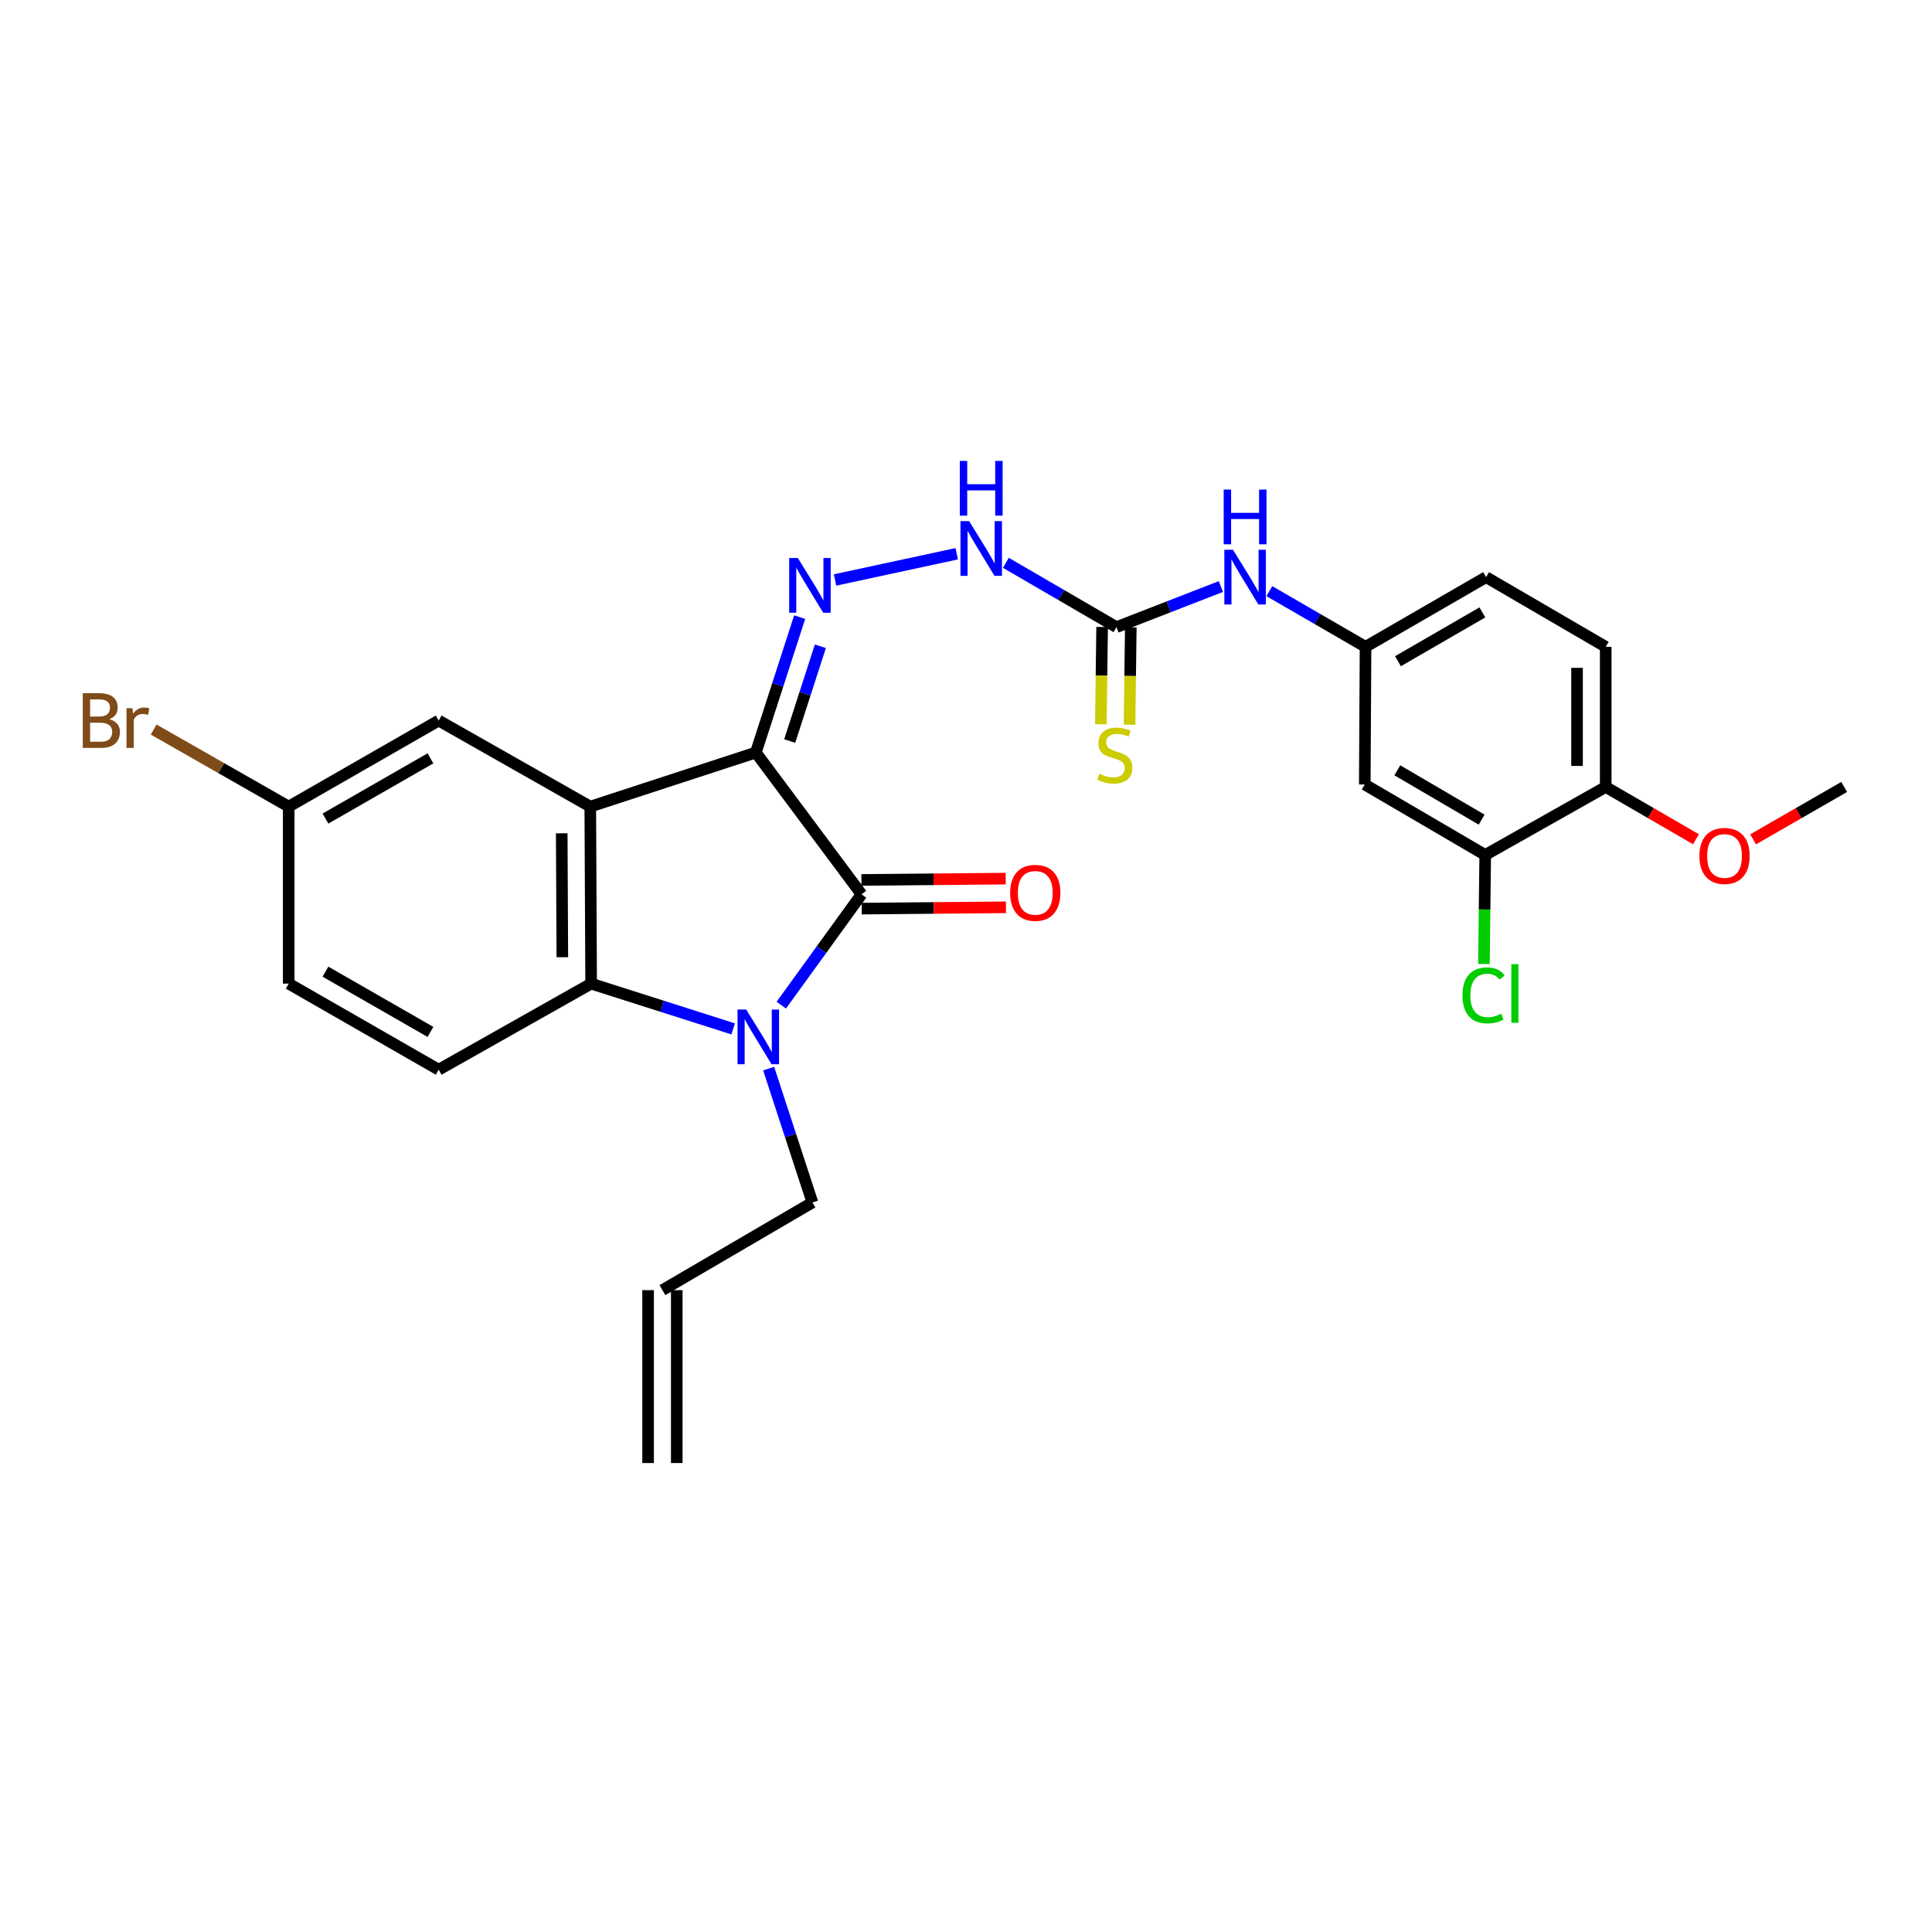 <?xml version='1.0' encoding='iso-8859-1'?>
<svg version='1.1' baseProfile='full'
              xmlns='http://www.w3.org/2000/svg'
                      xmlns:rdkit='http://www.rdkit.org/xml'
                      xmlns:xlink='http://www.w3.org/1999/xlink'
                  xml:space='preserve'
width='1000px' height='1000px' viewBox='0 0 1000 1000'>
<!-- END OF HEADER -->
<rect style='opacity:1.0;fill:#FFFFFF;stroke:none' width='1000' height='1000' x='0' y='0'> </rect>
<path class='bond-0' d='M 391.222,389.513 L 445.936,462.88' style='fill:none;fill-rule:evenodd;stroke:#000000;stroke-width:6px;stroke-linecap:butt;stroke-linejoin:miter;stroke-opacity:1' />
<path class='bond-1' d='M 391.222,389.513 L 305.526,417.501' style='fill:none;fill-rule:evenodd;stroke:#000000;stroke-width:6px;stroke-linecap:butt;stroke-linejoin:miter;stroke-opacity:1' />
<path class='bond-4' d='M 391.222,389.513 L 402.561,354.469' style='fill:none;fill-rule:evenodd;stroke:#000000;stroke-width:6px;stroke-linecap:butt;stroke-linejoin:miter;stroke-opacity:1' />
<path class='bond-4' d='M 402.561,354.469 L 413.901,319.426' style='fill:none;fill-rule:evenodd;stroke:#0000FF;stroke-width:6px;stroke-linecap:butt;stroke-linejoin:miter;stroke-opacity:1' />
<path class='bond-4' d='M 408.746,383.569 L 416.684,359.039' style='fill:none;fill-rule:evenodd;stroke:#000000;stroke-width:6px;stroke-linecap:butt;stroke-linejoin:miter;stroke-opacity:1' />
<path class='bond-4' d='M 416.684,359.039 L 424.621,334.509' style='fill:none;fill-rule:evenodd;stroke:#0000FF;stroke-width:6px;stroke-linecap:butt;stroke-linejoin:miter;stroke-opacity:1' />
<path class='bond-2' d='M 445.936,462.88 L 425.164,491.572' style='fill:none;fill-rule:evenodd;stroke:#000000;stroke-width:6px;stroke-linecap:butt;stroke-linejoin:miter;stroke-opacity:1' />
<path class='bond-2' d='M 425.164,491.572 L 404.393,520.263' style='fill:none;fill-rule:evenodd;stroke:#0000FF;stroke-width:6px;stroke-linecap:butt;stroke-linejoin:miter;stroke-opacity:1' />
<path class='bond-12' d='M 446.004,470.302 L 483.339,469.959' style='fill:none;fill-rule:evenodd;stroke:#000000;stroke-width:6px;stroke-linecap:butt;stroke-linejoin:miter;stroke-opacity:1' />
<path class='bond-12' d='M 483.339,469.959 L 520.674,469.617' style='fill:none;fill-rule:evenodd;stroke:#FF0000;stroke-width:6px;stroke-linecap:butt;stroke-linejoin:miter;stroke-opacity:1' />
<path class='bond-12' d='M 445.868,455.459 L 483.203,455.117' style='fill:none;fill-rule:evenodd;stroke:#000000;stroke-width:6px;stroke-linecap:butt;stroke-linejoin:miter;stroke-opacity:1' />
<path class='bond-12' d='M 483.203,455.117 L 520.538,454.774' style='fill:none;fill-rule:evenodd;stroke:#FF0000;stroke-width:6px;stroke-linecap:butt;stroke-linejoin:miter;stroke-opacity:1' />
<path class='bond-3' d='M 305.526,417.501 L 305.971,509.126' style='fill:none;fill-rule:evenodd;stroke:#000000;stroke-width:6px;stroke-linecap:butt;stroke-linejoin:miter;stroke-opacity:1' />
<path class='bond-3' d='M 290.749,431.317 L 291.061,495.454' style='fill:none;fill-rule:evenodd;stroke:#000000;stroke-width:6px;stroke-linecap:butt;stroke-linejoin:miter;stroke-opacity:1' />
<path class='bond-10' d='M 305.526,417.501 L 227.062,372.962' style='fill:none;fill-rule:evenodd;stroke:#000000;stroke-width:6px;stroke-linecap:butt;stroke-linejoin:miter;stroke-opacity:1' />
<path class='bond-16' d='M 397.858,553.115 L 409.181,587.752' style='fill:none;fill-rule:evenodd;stroke:#0000FF;stroke-width:6px;stroke-linecap:butt;stroke-linejoin:miter;stroke-opacity:1' />
<path class='bond-16' d='M 409.181,587.752 L 420.505,622.389' style='fill:none;fill-rule:evenodd;stroke:#000000;stroke-width:6px;stroke-linecap:butt;stroke-linejoin:miter;stroke-opacity:1' />
<path class='bond-27' d='M 379.482,532.555 L 342.726,520.84' style='fill:none;fill-rule:evenodd;stroke:#0000FF;stroke-width:6px;stroke-linecap:butt;stroke-linejoin:miter;stroke-opacity:1' />
<path class='bond-27' d='M 342.726,520.84 L 305.971,509.126' style='fill:none;fill-rule:evenodd;stroke:#000000;stroke-width:6px;stroke-linecap:butt;stroke-linejoin:miter;stroke-opacity:1' />
<path class='bond-7' d='M 305.971,509.126 L 227.062,553.673' style='fill:none;fill-rule:evenodd;stroke:#000000;stroke-width:6px;stroke-linecap:butt;stroke-linejoin:miter;stroke-opacity:1' />
<path class='bond-6' d='M 432.225,300.19 L 495.2,286.624' style='fill:none;fill-rule:evenodd;stroke:#0000FF;stroke-width:6px;stroke-linecap:butt;stroke-linejoin:miter;stroke-opacity:1' />
<path class='bond-5' d='M 577.878,324.598 L 549.258,307.957' style='fill:none;fill-rule:evenodd;stroke:#000000;stroke-width:6px;stroke-linecap:butt;stroke-linejoin:miter;stroke-opacity:1' />
<path class='bond-5' d='M 549.258,307.957 L 520.639,291.316' style='fill:none;fill-rule:evenodd;stroke:#0000FF;stroke-width:6px;stroke-linecap:butt;stroke-linejoin:miter;stroke-opacity:1' />
<path class='bond-11' d='M 577.878,324.598 L 604.905,314.093' style='fill:none;fill-rule:evenodd;stroke:#000000;stroke-width:6px;stroke-linecap:butt;stroke-linejoin:miter;stroke-opacity:1' />
<path class='bond-11' d='M 604.905,314.093 L 631.933,303.589' style='fill:none;fill-rule:evenodd;stroke:#0000FF;stroke-width:6px;stroke-linecap:butt;stroke-linejoin:miter;stroke-opacity:1' />
<path class='bond-13' d='M 570.457,324.501 L 570.13,349.699' style='fill:none;fill-rule:evenodd;stroke:#000000;stroke-width:6px;stroke-linecap:butt;stroke-linejoin:miter;stroke-opacity:1' />
<path class='bond-13' d='M 570.13,349.699 L 569.803,374.896' style='fill:none;fill-rule:evenodd;stroke:#CCCC00;stroke-width:6px;stroke-linecap:butt;stroke-linejoin:miter;stroke-opacity:1' />
<path class='bond-13' d='M 585.299,324.694 L 584.972,349.891' style='fill:none;fill-rule:evenodd;stroke:#000000;stroke-width:6px;stroke-linecap:butt;stroke-linejoin:miter;stroke-opacity:1' />
<path class='bond-13' d='M 584.972,349.891 L 584.646,375.088' style='fill:none;fill-rule:evenodd;stroke:#CCCC00;stroke-width:6px;stroke-linecap:butt;stroke-linejoin:miter;stroke-opacity:1' />
<path class='bond-28' d='M 227.062,553.673 L 149.431,509.126' style='fill:none;fill-rule:evenodd;stroke:#000000;stroke-width:6px;stroke-linecap:butt;stroke-linejoin:miter;stroke-opacity:1' />
<path class='bond-28' d='M 222.805,534.116 L 168.463,502.934' style='fill:none;fill-rule:evenodd;stroke:#000000;stroke-width:6px;stroke-linecap:butt;stroke-linejoin:miter;stroke-opacity:1' />
<path class='bond-8' d='M 768.747,442.529 L 706.405,406.055' style='fill:none;fill-rule:evenodd;stroke:#000000;stroke-width:6px;stroke-linecap:butt;stroke-linejoin:miter;stroke-opacity:1' />
<path class='bond-8' d='M 766.892,424.246 L 723.252,398.714' style='fill:none;fill-rule:evenodd;stroke:#000000;stroke-width:6px;stroke-linecap:butt;stroke-linejoin:miter;stroke-opacity:1' />
<path class='bond-21' d='M 768.747,442.529 L 768.413,470.749' style='fill:none;fill-rule:evenodd;stroke:#000000;stroke-width:6px;stroke-linecap:butt;stroke-linejoin:miter;stroke-opacity:1' />
<path class='bond-21' d='M 768.413,470.749 L 768.079,498.97' style='fill:none;fill-rule:evenodd;stroke:#00CC00;stroke-width:6px;stroke-linecap:butt;stroke-linejoin:miter;stroke-opacity:1' />
<path class='bond-29' d='M 768.747,442.529 L 831.114,407.325' style='fill:none;fill-rule:evenodd;stroke:#000000;stroke-width:6px;stroke-linecap:butt;stroke-linejoin:miter;stroke-opacity:1' />
<path class='bond-9' d='M 706.405,406.055 L 706.801,334.798' style='fill:none;fill-rule:evenodd;stroke:#000000;stroke-width:6px;stroke-linecap:butt;stroke-linejoin:miter;stroke-opacity:1' />
<path class='bond-19' d='M 227.062,372.962 L 149.431,417.501' style='fill:none;fill-rule:evenodd;stroke:#000000;stroke-width:6px;stroke-linecap:butt;stroke-linejoin:miter;stroke-opacity:1' />
<path class='bond-19' d='M 222.804,392.518 L 168.462,423.695' style='fill:none;fill-rule:evenodd;stroke:#000000;stroke-width:6px;stroke-linecap:butt;stroke-linejoin:miter;stroke-opacity:1' />
<path class='bond-14' d='M 656.999,305.978 L 681.9,320.388' style='fill:none;fill-rule:evenodd;stroke:#0000FF;stroke-width:6px;stroke-linecap:butt;stroke-linejoin:miter;stroke-opacity:1' />
<path class='bond-14' d='M 681.9,320.388 L 706.801,334.798' style='fill:none;fill-rule:evenodd;stroke:#000000;stroke-width:6px;stroke-linecap:butt;stroke-linejoin:miter;stroke-opacity:1' />
<path class='bond-23' d='M 706.801,334.798 L 769.193,298.721' style='fill:none;fill-rule:evenodd;stroke:#000000;stroke-width:6px;stroke-linecap:butt;stroke-linejoin:miter;stroke-opacity:1' />
<path class='bond-23' d='M 723.59,342.237 L 767.264,316.982' style='fill:none;fill-rule:evenodd;stroke:#000000;stroke-width:6px;stroke-linecap:butt;stroke-linejoin:miter;stroke-opacity:1' />
<path class='bond-15' d='M 831.114,407.325 L 831.114,334.798' style='fill:none;fill-rule:evenodd;stroke:#000000;stroke-width:6px;stroke-linecap:butt;stroke-linejoin:miter;stroke-opacity:1' />
<path class='bond-15' d='M 816.271,396.446 L 816.271,345.677' style='fill:none;fill-rule:evenodd;stroke:#000000;stroke-width:6px;stroke-linecap:butt;stroke-linejoin:miter;stroke-opacity:1' />
<path class='bond-25' d='M 831.114,407.325 L 854.476,420.86' style='fill:none;fill-rule:evenodd;stroke:#000000;stroke-width:6px;stroke-linecap:butt;stroke-linejoin:miter;stroke-opacity:1' />
<path class='bond-25' d='M 854.476,420.86 L 877.839,434.396' style='fill:none;fill-rule:evenodd;stroke:#FF0000;stroke-width:6px;stroke-linecap:butt;stroke-linejoin:miter;stroke-opacity:1' />
<path class='bond-17' d='M 420.505,622.389 L 342.865,667.777' style='fill:none;fill-rule:evenodd;stroke:#000000;stroke-width:6px;stroke-linecap:butt;stroke-linejoin:miter;stroke-opacity:1' />
<path class='bond-20' d='M 335.444,667.777 L 335.444,757.266' style='fill:none;fill-rule:evenodd;stroke:#000000;stroke-width:6px;stroke-linecap:butt;stroke-linejoin:miter;stroke-opacity:1' />
<path class='bond-20' d='M 350.287,667.777 L 350.287,757.266' style='fill:none;fill-rule:evenodd;stroke:#000000;stroke-width:6px;stroke-linecap:butt;stroke-linejoin:miter;stroke-opacity:1' />
<path class='bond-18' d='M 831.114,334.798 L 769.193,298.721' style='fill:none;fill-rule:evenodd;stroke:#000000;stroke-width:6px;stroke-linecap:butt;stroke-linejoin:miter;stroke-opacity:1' />
<path class='bond-22' d='M 149.431,417.501 L 149.431,509.126' style='fill:none;fill-rule:evenodd;stroke:#000000;stroke-width:6px;stroke-linecap:butt;stroke-linejoin:miter;stroke-opacity:1' />
<path class='bond-24' d='M 149.431,417.501 L 114.479,397.556' style='fill:none;fill-rule:evenodd;stroke:#000000;stroke-width:6px;stroke-linecap:butt;stroke-linejoin:miter;stroke-opacity:1' />
<path class='bond-24' d='M 114.479,397.556 L 79.526,377.611' style='fill:none;fill-rule:evenodd;stroke:#7F4C19;stroke-width:6px;stroke-linecap:butt;stroke-linejoin:miter;stroke-opacity:1' />
<path class='bond-26' d='M 907.402,434.45 L 930.974,420.887' style='fill:none;fill-rule:evenodd;stroke:#FF0000;stroke-width:6px;stroke-linecap:butt;stroke-linejoin:miter;stroke-opacity:1' />
<path class='bond-26' d='M 930.974,420.887 L 954.545,407.325' style='fill:none;fill-rule:evenodd;stroke:#000000;stroke-width:6px;stroke-linecap:butt;stroke-linejoin:miter;stroke-opacity:1' />
<path  class='atom-3' d='M 386.232 522.542
L 395.512 537.542
Q 396.432 539.022, 397.912 541.702
Q 399.392 544.382, 399.472 544.542
L 399.472 522.542
L 403.232 522.542
L 403.232 550.862
L 399.352 550.862
L 389.392 534.462
Q 388.232 532.542, 386.992 530.342
Q 385.792 528.142, 385.432 527.462
L 385.432 550.862
L 381.752 550.862
L 381.752 522.542
L 386.232 522.542
' fill='#0000FF'/>
<path  class='atom-5' d='M 412.958 288.832
L 422.238 303.832
Q 423.158 305.312, 424.638 307.992
Q 426.118 310.672, 426.198 310.832
L 426.198 288.832
L 429.958 288.832
L 429.958 317.152
L 426.078 317.152
L 416.118 300.752
Q 414.958 298.832, 413.718 296.632
Q 412.518 294.432, 412.158 293.752
L 412.158 317.152
L 408.478 317.152
L 408.478 288.832
L 412.958 288.832
' fill='#0000FF'/>
<path  class='atom-7' d='M 501.614 269.734
L 510.894 284.734
Q 511.814 286.214, 513.294 288.894
Q 514.774 291.574, 514.854 291.734
L 514.854 269.734
L 518.614 269.734
L 518.614 298.054
L 514.734 298.054
L 504.774 281.654
Q 503.614 279.734, 502.374 277.534
Q 501.174 275.334, 500.814 274.654
L 500.814 298.054
L 497.134 298.054
L 497.134 269.734
L 501.614 269.734
' fill='#0000FF'/>
<path  class='atom-7' d='M 496.794 238.582
L 500.634 238.582
L 500.634 250.622
L 515.114 250.622
L 515.114 238.582
L 518.954 238.582
L 518.954 266.902
L 515.114 266.902
L 515.114 253.822
L 500.634 253.822
L 500.634 266.902
L 496.794 266.902
L 496.794 238.582
' fill='#0000FF'/>
<path  class='atom-12' d='M 638.199 284.561
L 647.479 299.561
Q 648.399 301.041, 649.879 303.721
Q 651.359 306.401, 651.439 306.561
L 651.439 284.561
L 655.199 284.561
L 655.199 312.881
L 651.319 312.881
L 641.359 296.481
Q 640.199 294.561, 638.959 292.361
Q 637.759 290.161, 637.399 289.481
L 637.399 312.881
L 633.719 312.881
L 633.719 284.561
L 638.199 284.561
' fill='#0000FF'/>
<path  class='atom-12' d='M 633.379 253.409
L 637.219 253.409
L 637.219 265.449
L 651.699 265.449
L 651.699 253.409
L 655.539 253.409
L 655.539 281.729
L 651.699 281.729
L 651.699 268.649
L 637.219 268.649
L 637.219 281.729
L 633.379 281.729
L 633.379 253.409
' fill='#0000FF'/>
<path  class='atom-13' d='M 522.854 462.136
Q 522.854 455.336, 526.214 451.536
Q 529.574 447.736, 535.854 447.736
Q 542.134 447.736, 545.494 451.536
Q 548.854 455.336, 548.854 462.136
Q 548.854 469.016, 545.454 472.936
Q 542.054 476.816, 535.854 476.816
Q 529.614 476.816, 526.214 472.936
Q 522.854 469.056, 522.854 462.136
M 535.854 473.616
Q 540.174 473.616, 542.494 470.736
Q 544.854 467.816, 544.854 462.136
Q 544.854 456.576, 542.494 453.776
Q 540.174 450.936, 535.854 450.936
Q 531.534 450.936, 529.174 453.736
Q 526.854 456.536, 526.854 462.136
Q 526.854 467.856, 529.174 470.736
Q 531.534 473.616, 535.854 473.616
' fill='#FF0000'/>
<path  class='atom-14' d='M 569.02 400.486
Q 569.34 400.606, 570.66 401.166
Q 571.98 401.726, 573.42 402.086
Q 574.9 402.406, 576.34 402.406
Q 579.02 402.406, 580.58 401.126
Q 582.14 399.806, 582.14 397.526
Q 582.14 395.966, 581.34 395.006
Q 580.58 394.046, 579.38 393.526
Q 578.18 393.006, 576.18 392.406
Q 573.66 391.646, 572.14 390.926
Q 570.66 390.206, 569.58 388.686
Q 568.54 387.166, 568.54 384.606
Q 568.54 381.046, 570.94 378.846
Q 573.38 376.646, 578.18 376.646
Q 581.46 376.646, 585.18 378.206
L 584.26 381.286
Q 580.86 379.886, 578.3 379.886
Q 575.54 379.886, 574.02 381.046
Q 572.5 382.166, 572.54 384.126
Q 572.54 385.646, 573.3 386.566
Q 574.1 387.486, 575.22 388.006
Q 576.38 388.526, 578.3 389.126
Q 580.86 389.926, 582.38 390.726
Q 583.9 391.526, 584.98 393.166
Q 586.1 394.766, 586.1 397.526
Q 586.1 401.446, 583.46 403.566
Q 580.86 405.646, 576.5 405.646
Q 573.98 405.646, 572.06 405.086
Q 570.18 404.566, 567.94 403.646
L 569.02 400.486
' fill='#CCCC00'/>
<path  class='atom-22' d='M 756.978 515.202
Q 756.978 508.162, 760.258 504.482
Q 763.578 500.762, 769.858 500.762
Q 775.698 500.762, 778.818 504.882
L 776.178 507.042
Q 773.898 504.042, 769.858 504.042
Q 765.578 504.042, 763.298 506.922
Q 761.058 509.762, 761.058 515.202
Q 761.058 520.802, 763.378 523.682
Q 765.738 526.562, 770.298 526.562
Q 773.418 526.562, 777.058 524.682
L 778.178 527.682
Q 776.698 528.642, 774.458 529.202
Q 772.218 529.762, 769.738 529.762
Q 763.578 529.762, 760.258 526.002
Q 756.978 522.242, 756.978 515.202
' fill='#00CC00'/>
<path  class='atom-22' d='M 782.258 499.042
L 785.938 499.042
L 785.938 529.402
L 782.258 529.402
L 782.258 499.042
' fill='#00CC00'/>
<path  class='atom-25' d='M 56.599 372.242
Q 59.319 373.002, 60.679 374.682
Q 62.08 376.322, 62.08 378.762
Q 62.08 382.682, 59.559 384.922
Q 57.08 387.122, 52.359 387.122
L 42.84 387.122
L 42.84 358.802
L 51.2 358.802
Q 56.039 358.802, 58.48 360.762
Q 60.919 362.722, 60.919 366.322
Q 60.919 370.602, 56.599 372.242
M 46.639 362.002
L 46.639 370.882
L 51.2 370.882
Q 53.999 370.882, 55.44 369.762
Q 56.919 368.602, 56.919 366.322
Q 56.919 362.002, 51.2 362.002
L 46.639 362.002
M 52.359 383.922
Q 55.12 383.922, 56.599 382.602
Q 58.08 381.282, 58.08 378.762
Q 58.08 376.442, 56.44 375.282
Q 54.84 374.082, 51.76 374.082
L 46.639 374.082
L 46.639 383.922
L 52.359 383.922
' fill='#7F4C19'/>
<path  class='atom-25' d='M 68.519 366.562
L 68.96 369.402
Q 71.12 366.202, 74.639 366.202
Q 75.76 366.202, 77.279 366.602
L 76.68 369.962
Q 74.96 369.562, 73.999 369.562
Q 72.32 369.562, 71.2 370.242
Q 70.12 370.882, 69.24 372.442
L 69.24 387.122
L 65.48 387.122
L 65.48 366.562
L 68.519 366.562
' fill='#7F4C19'/>
<path  class='atom-26' d='M 879.615 443.037
Q 879.615 436.237, 882.975 432.437
Q 886.335 428.637, 892.615 428.637
Q 898.895 428.637, 902.255 432.437
Q 905.615 436.237, 905.615 443.037
Q 905.615 449.917, 902.215 453.837
Q 898.815 457.717, 892.615 457.717
Q 886.375 457.717, 882.975 453.837
Q 879.615 449.957, 879.615 443.037
M 892.615 454.517
Q 896.935 454.517, 899.255 451.637
Q 901.615 448.717, 901.615 443.037
Q 901.615 437.477, 899.255 434.677
Q 896.935 431.837, 892.615 431.837
Q 888.295 431.837, 885.935 434.637
Q 883.615 437.437, 883.615 443.037
Q 883.615 448.757, 885.935 451.637
Q 888.295 454.517, 892.615 454.517
' fill='#FF0000'/>
</svg>
